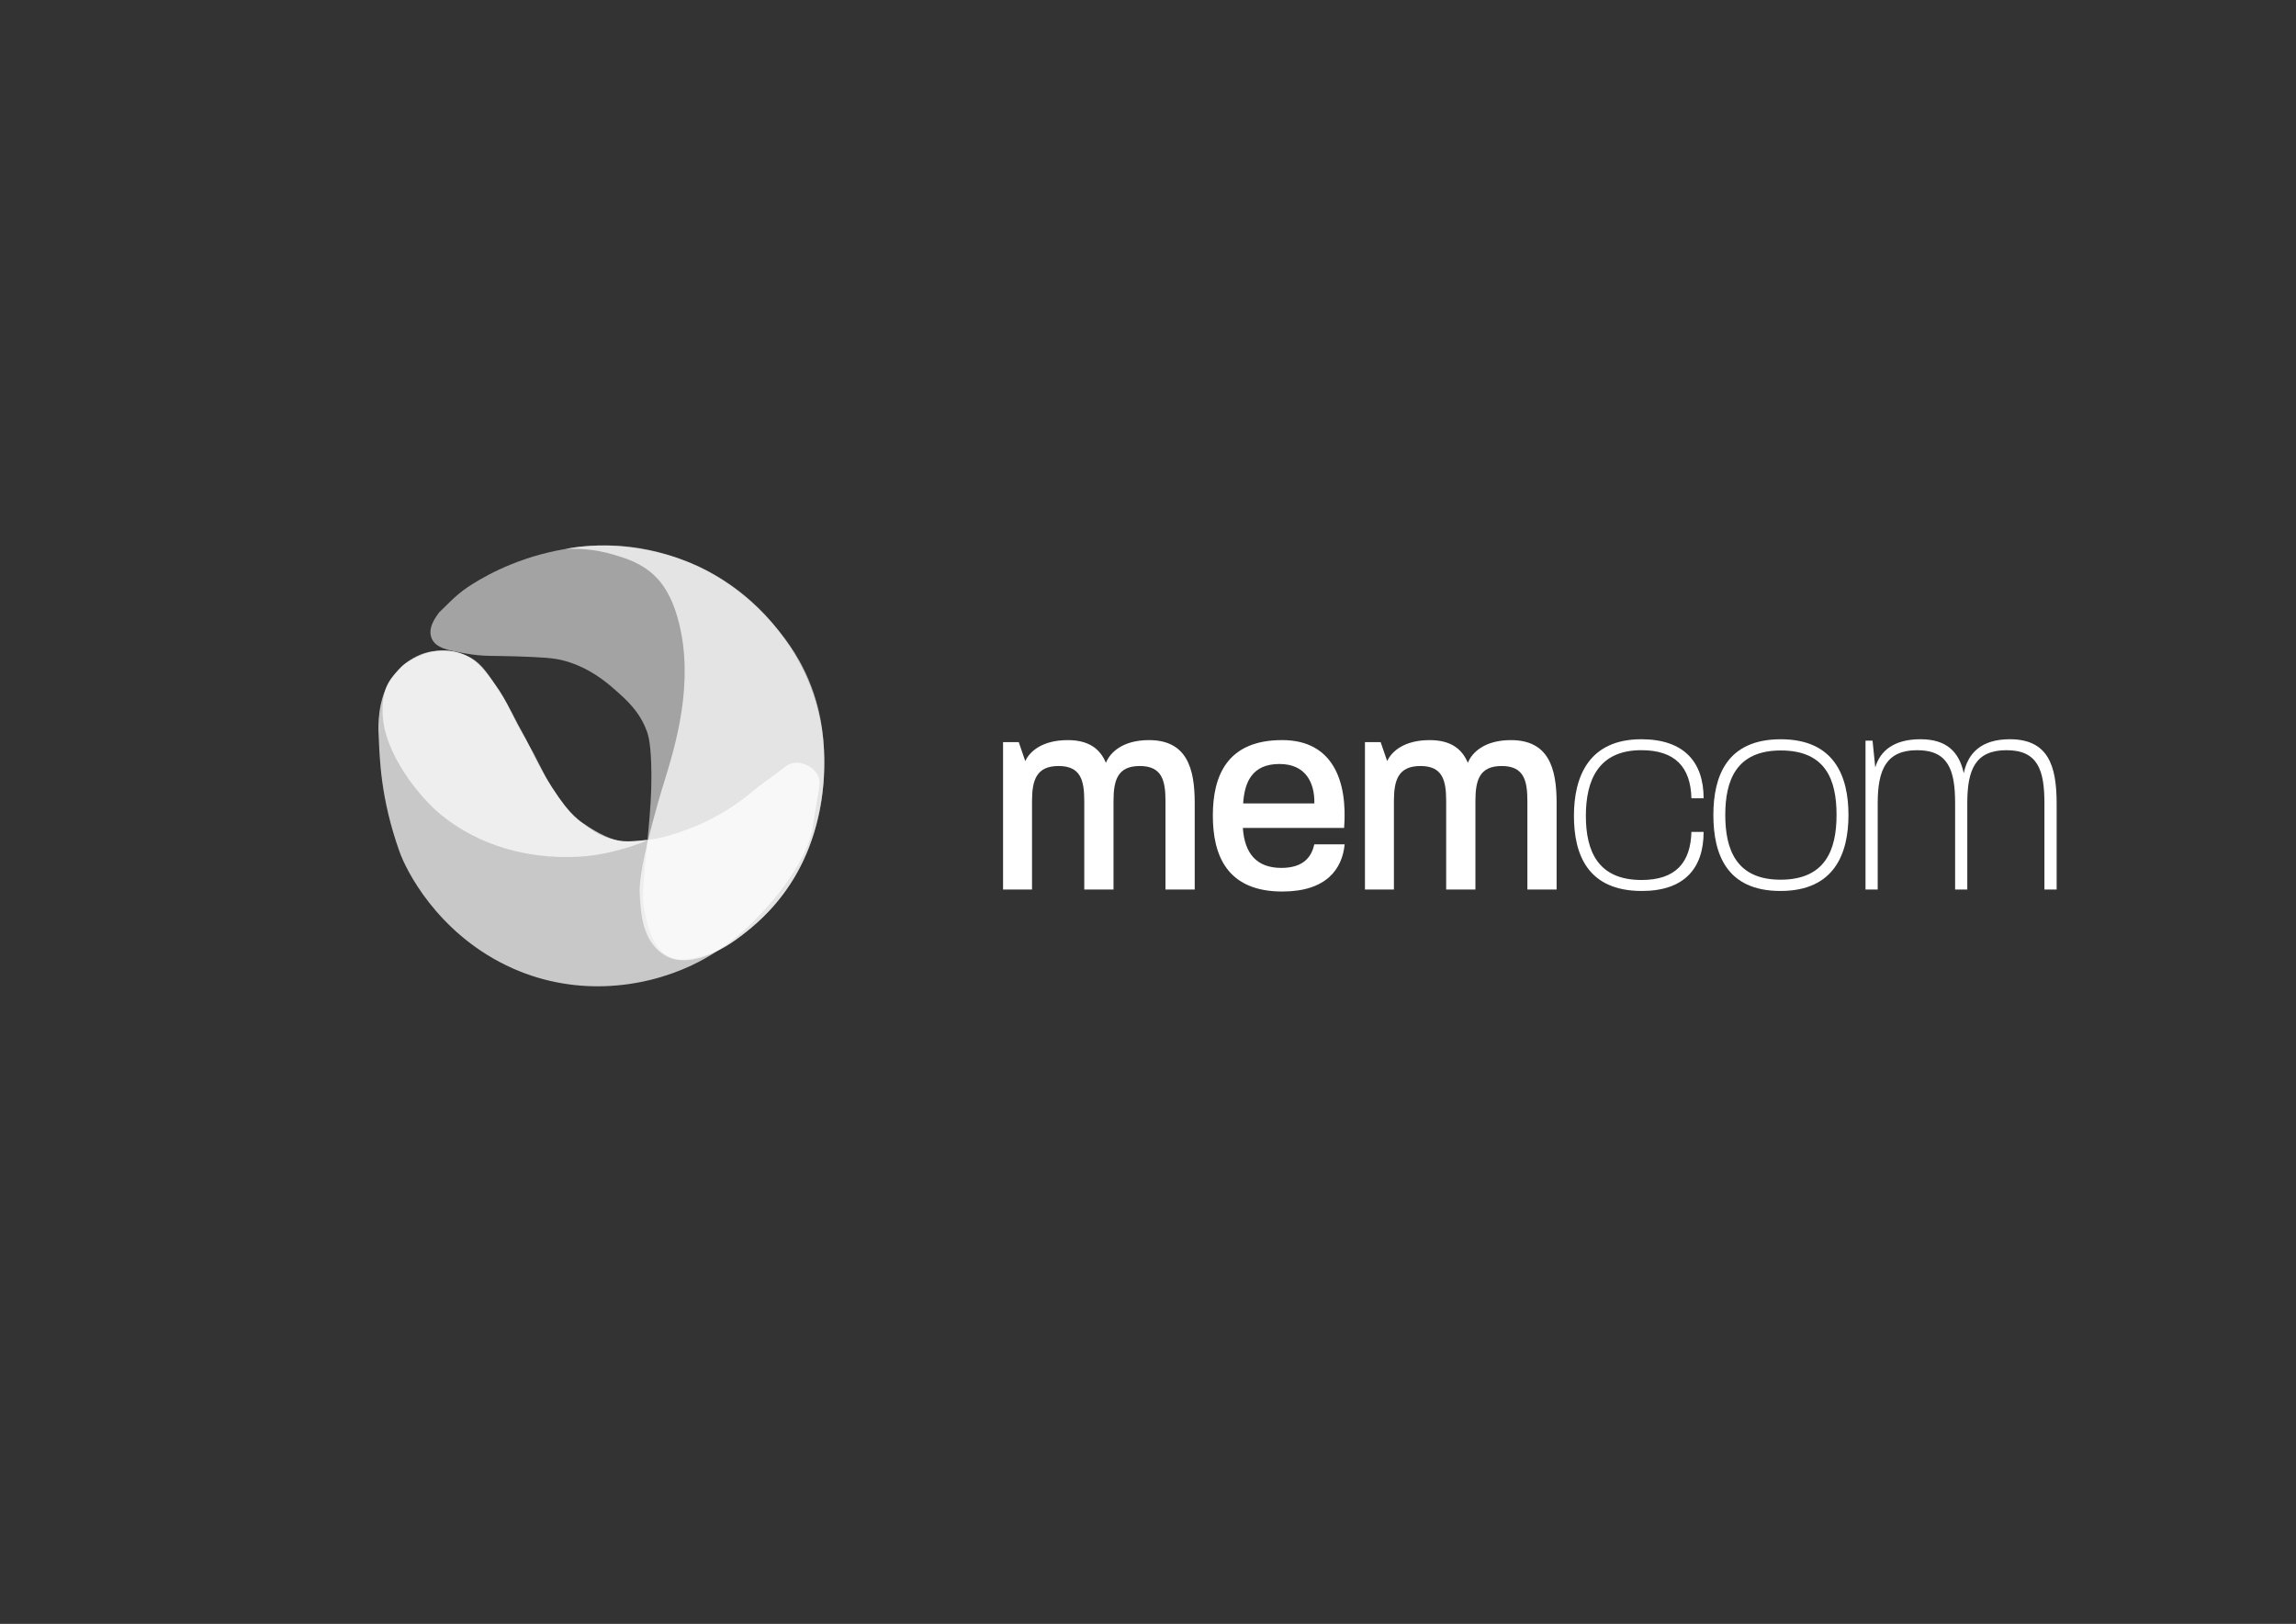 <svg xmlns="http://www.w3.org/2000/svg" id="Layer_1" viewBox="0 0 1190.55 841.89"><rect x="0" y="0" width="1190.55" height="841.89" fill="#333333" stroke="none"/><defs><style>.cls-1{opacity:.55;}.cls-1,.cls-2,.cls-3,.cls-4{isolation:isolate;}.cls-1,.cls-2,.cls-3,.cls-4,.cls-5{fill:#fff;fill-rule:evenodd;}.cls-2{opacity:.68;}.cls-3{opacity:.73;}.cls-4{opacity:.7;}</style></defs><g id="Symbols"><g id="sitewide_desktop_header" transform="translate(-40, -35)"><g id="memcom_logo" transform="translate(40, 35)"><g id="Group-56"><g id="Group-6"><path id="Fill-1" class="cls-1" d="M227.61,317.6c3.53-3.24,8.25-8.75,15-13.25,5.51-3.67,22.11-14.1,46.41-18.96,6.17-1.23,17.04-3.32,31.41-2.43,21.49,1.34,37.41,8.52,44.53,12.15,5.63,2.87,21.02,11.31,35.63,28.19,4.92,5.68,12.73,14.85,18.75,29.16,7.86,18.69,7.99,34.98,7.97,43.25-.02,9.24-.39,34.04-15.47,59.29-9.98,16.71-21.73,25.78-28.13,30.62-6.35,4.81-13.23,8.88-22.03,10.69-4.71,.97-9.35,1.93-14.06,0-9.96-4.07-12.44-18.74-13.59-25.27-1.23-6.94-.62-9.69,1.87-36.94,1.35-14.69,1.96-22.56,1.87-33.05-.12-15.22-1.59-19.8-2.34-21.87-3.76-10.38-10.66-16.42-16.88-21.87-4.21-3.69-12.61-10.89-25.31-14.58-5.97-1.73-12.42-1.96-25.31-2.43-12.04-.43-16.65,.21-26.25-1.46-9.28-1.61-15.65-2.82-17.81-7.78-2.44-5.6,2.44-11.52,3.75-13.48"></path><path id="Fill-4" class="cls-4" d="M293.24,284.62c5.77-.32,14.62-.13,24.84,2.92,6.36,1.89,14.18,4.22,21.09,10.69,3.88,3.64,9.04,10.04,12.66,23.81,8.42,32.08-1.79,65.1-7.5,83.59-1.14,3.68-5.06,16.36-8.76,32-4.28,18.08-3.97,24.09-3.82,26.18,.57,7.87,.59,24.42,13.52,31.73,11.54,6.53,27.71-2.26,35.92-8.07,22.5-15.94,32.05-33.47,36.83-44.52,4.03-9.3,10.61-29.51,9.29-54.07-1.62-30.18-14.75-49.69-20.16-57.35-17.47-24.73-39.13-35.77-50.78-40.34-28.33-11.09-52.88-8.7-63.13-6.57"></path><path id="Fill-6" class="cls-3" d="M196.3,380.45c-.25-3.18-.62-18.22,6.68-28.67,1.87-2.68,7.71-10.79,18.75-13.61,1.61-.41,12.18-2.94,22.5,2.92,5.63,3.2,8.99,8.33,15.47,18.47,5.39,8.44,5.67,10.45,13.12,23.81,1.22,2.2,5.88,13.23,13.39,24.84,10.55,16.33,14.58,17.48,16.62,18.9,7.2,5.03,15.04,8.88,20.72,9.05,17.27,.49,30.23-5.12,36.47-7.59,12.84-5.08,24.52-13.34,30.47-18.47,4.3-3.71,9.15-6.68,13.59-10.21,3.35-2.66,4.88-3.99,7.5-4.37,4.81-.7,10.52,2.19,12.66,6.81,1.24,2.66,.79,4.85-.47,12.15-2.71,15.72-2.19,14.53-2.81,17.01-4.07,16.2-17.53,32.3-22.03,37.42-6.29,7.16-19.31,21.69-40.31,31.59-25.6,12.06-61.83,16.67-96.1,0-36.18-17.61-51.96-49.41-55.31-58.81-10.05-28.19-10.32-48.6-10.9-61.24"></path><path id="Fill-8" class="cls-2" d="M207.6,346.25c1.79-2.1,5.47-4.26,10.63-6.57,1.17-.52,10.38-4.47,20.63-.97,7.62,2.6,11.72,7.91,17.81,16.04,6.73,8.97,8,15.49,15.94,28.67,6.68,11.09,8.35,16.66,13.59,24.79,5.17,8.02,8.21,11.4,9.85,13.12,0,0,9.43,9.95,19.22,13.12,1.84,.6,3.71,1.01,3.71,1.01,0,0,1.89,.41,3.8,.63,4.93,.57,13.05-.93,13.11-.66,.08,.33-12.64,5.57-26.72,7.78-6.13,.96-46.8,6.64-80.63-20.9-10.15-8.26-29.89-31.49-30.16-53.12-.18-14.74,5.12-18.09,9.21-22.93"></path></g><g id="memcom_logo-2" transform="translate(66.585, 20.488)"><g id="Group" transform="translate(0.604, 0.359)"><path id="Fill-23" class="cls-5" d="M537.15,440.32v-45.81c0-10.75-1.83-18.22-13.33-18.22s-13.62,7.32-13.62,18.22v45.81h-15.16v-45.81c0-10.75-1.82-18.22-13.33-18.22s-13.76,7.32-13.76,18.22v45.81h-15.02v-76.41h8.14l3.37,9.84c2.25-4.93,8.71-10.89,22.04-10.89,10.66,0,16.7,4.33,19.79,11.79,2.11-5.37,8.7-11.79,22.32-11.79,19.65,0,23.72,14.63,23.72,32.53v44.92h-15.16Z"></path><path id="Fill-25" class="cls-5" d="M597.78,441.36c-28.92,0-36.07-18.95-36.07-39.4s7.29-39.11,35.93-39.11c26.52,0,33.97,21.49,32.14,45.52h-52.5c.85,13.13,7.03,20.74,19.93,20.74,11.93,0,15.73-6.12,17.13-12.23h15.72c-1.26,12.99-9.69,24.47-32.28,24.47m-1.54-66.11c-14.03,0-18.11,9.25-18.81,20.44h36.92v-.3c.14-10.44-4.49-20.14-18.11-20.14"></path><path id="Fill-27" class="cls-5" d="M724.81,440.32v-45.81c0-10.75-1.82-18.22-13.33-18.22s-13.62,7.32-13.62,18.22v45.81h-15.16v-45.81c0-10.75-1.82-18.22-13.34-18.22s-13.76,7.32-13.76,18.22v45.81h-15.01v-76.41h8.14l3.38,9.84c2.24-4.93,8.7-10.89,22.04-10.89,10.66,0,16.7,4.33,19.79,11.79,2.11-5.37,8.7-11.79,22.32-11.79,19.65,0,23.71,14.63,23.71,32.53v44.92h-15.16Z"></path><path id="Fill-29" class="cls-5" d="M816.19,410.47c0,19.1-10.25,30.6-32.01,30.6-28.07,0-35.23-18.82-35.23-38.96s7.58-39.7,34.96-39.7c21.75,0,32.28,11.49,32.28,30.6h-6.32c-.42-16.12-8.42-24.93-25.96-24.93-22.46,0-28.78,15.82-28.78,34.02s6.17,33.28,28.91,33.28c17.69,0,25.41-9.1,25.82-24.93h6.32Z"></path><path id="Fill-31" class="cls-5" d="M856.06,441.07c-28.08,0-34.81-19.26-34.81-39.4s7.02-39.25,34.95-39.25,35.1,19.4,35.1,39.25-7.17,39.4-35.24,39.4m.14-72.84c-23.3,0-28.78,15.82-28.78,33.43s5.48,33.57,28.64,33.57,29.06-15.37,29.06-33.57-5.62-33.43-28.92-33.43"></path><path id="Fill-33" class="cls-5" d="M992.91,440.32v-44.77c0-17.31-3.51-27.46-19.65-27.46s-20.35,10-20.35,27.46v44.77h-6.31v-44.77c0-17.31-3.65-27.46-19.65-27.46s-20.49,10-20.49,27.46v44.77h-6.32v-77.16h3.65l1.4,13.88c2.53-8.65,9.69-14.63,23.44-14.63s20.07,6.72,22.46,17.62c2.11-10.44,9.12-17.62,23.87-17.62,19.92,0,24.28,13.73,24.28,33.29v44.62h-6.31Z"></path></g></g></g></g></g></g></svg>